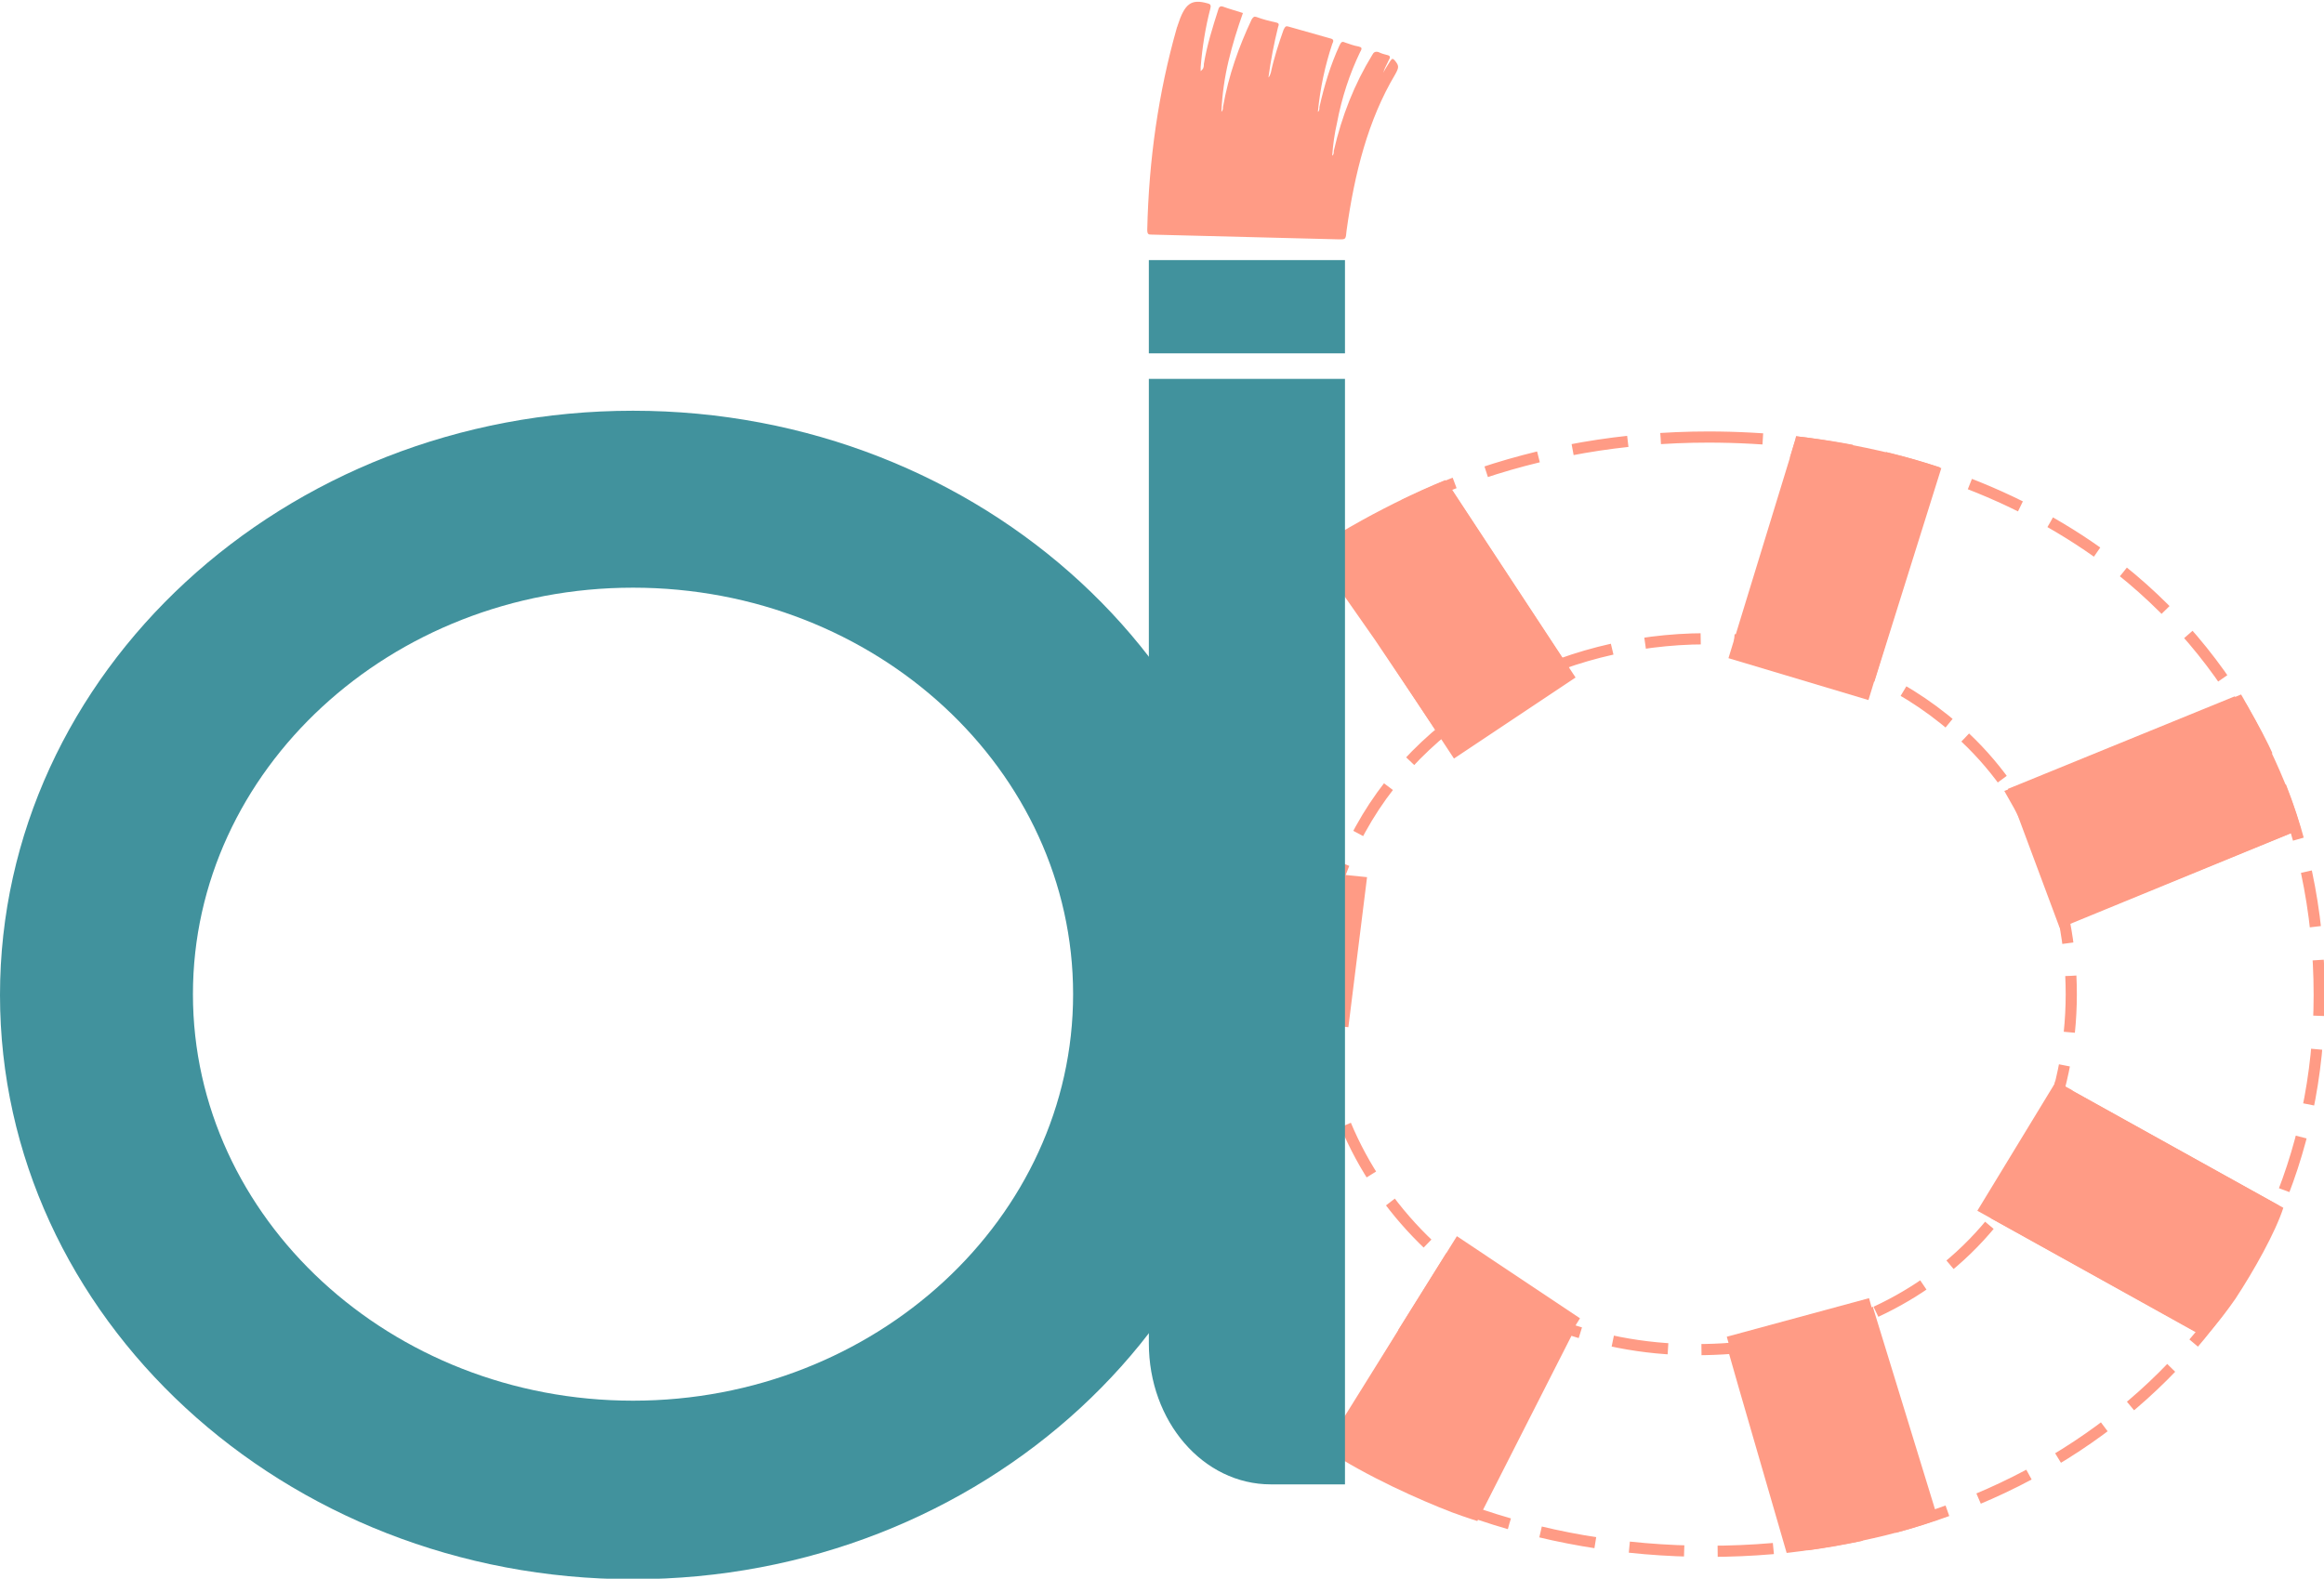 <?xml version="1.0" encoding="UTF-8"?>
<!DOCTYPE svg PUBLIC "-//W3C//DTD SVG 1.1//EN" "http://www.w3.org/Graphics/SVG/1.1/DTD/svg11.dtd">
<!-- Creator: CorelDRAW -->
<svg xmlns="http://www.w3.org/2000/svg" xml:space="preserve" width="3.257in" height="2.213in" style="shape-rendering:geometricPrecision; text-rendering:geometricPrecision; image-rendering:optimizeQuality; fill-rule:evenodd; clip-rule:evenodd"
viewBox="0 0 2.915 1.98"
 xmlns:xlink="http://www.w3.org/1999/xlink">
 <defs>
  <style type="text/css">
   <![CDATA[
    .str0 {stroke:#FF9B85;stroke-width:0.014;stroke-dasharray:0.07 0.042}
    .fil2 {fill:none}
    .fil0 {fill:none}
    .fil3 {fill:#41929D}
    .fil1 {fill:#FF9B85}
    .fil4 {fill:#FF9B85;fill-rule:nonzero}
   ]]>
  </style>
   <clipPath id="id0">
    <path d="M2.142 0.548c0.037,0 0.074,0.002 0.11,0.006 0.163,0.018 0.31,0.078 0.422,0.172 0.148,0.125 0.235,0.309 0.235,0.522 0,0.408 -0.334,0.698 -0.766,0.698 -0.431,0 -0.776,-0.291 -0.776,-0.699 0,-0.408 0.345,-0.699 0.776,-0.699zm0.323 0.377c0.086,0.081 0.133,0.199 0.133,0.322 0,0.13 -0.054,0.255 -0.148,0.336 -0.084,0.073 -0.2,0.11 -0.324,0.11 -0.26,0 -0.471,-0.2 -0.471,-0.446 0,-0.417 0.537,-0.58 0.81,-0.322z"/>
   </clipPath>
   <clipPath id="id1">
    <path d="M2.142 0.548c0.037,0 0.074,0.002 0.11,0.006 0.163,0.018 0.31,0.078 0.422,0.172 0.148,0.125 0.235,0.309 0.235,0.522 0,0.408 -0.334,0.698 -0.766,0.698 -0.431,0 -0.776,-0.291 -0.776,-0.699 0,-0.408 0.345,-0.699 0.776,-0.699zm0.323 0.377c0.086,0.081 0.133,0.199 0.133,0.322 0,0.13 -0.054,0.255 -0.148,0.336 -0.084,0.073 -0.2,0.11 -0.324,0.11 -0.26,0 -0.471,-0.2 -0.471,-0.446 0,-0.417 0.537,-0.58 0.81,-0.322z"/>
   </clipPath>
 </defs>
 <g id="Layer_x0020_1">
  <g style="clip-path:url(#id0)">
   <polygon class="fil0" points="1.366,0.548 2.908,0.548 2.908,1.946 1.366,1.946 "/>
  </g>
  <g style="clip-path:url(#id1)">
   <g id="_38156640">
    <rect id="_38157168" class="fil1" transform="matrix(0.807 -0.538 0.549 0.835 1.642 0.675)" width="0.189" height="0.331"/>
    <rect id="_38157264" class="fil1" transform="matrix(0.929 0.278 -0.293 0.956 2.265 0.509)" width="0.189" height="0.331"/>
    <rect id="_38157720" class="fil1" transform="matrix(0.343 0.92 -0.914 0.373 2.821 0.866)" width="0.189" height="0.331"/>
    <rect id="_38157744" class="fil1" transform="matrix(-0.817 -0.545 0.522 -0.838 1.809 1.931)" width="0.189" height="0.331"/>
    <rect id="_38157312" class="fil1" transform="matrix(-0.522 0.858 -0.931 -0.518 2.887 1.528)" width="0.189" height="0.331"/>
    <rect id="_38156976" class="fil1" transform="matrix(-0.944 0.256 -0.286 -1.02 2.439 1.966)" width="0.189" height="0.331"/>
    <rect id="_38156904" class="fil1" transform="matrix(0.124 -0.996 1.028 0.104 1.351 1.254)" width="0.189" height="0.331"/>
   </g>
  </g>
  <path class="fil2 str0" d="M2.142 0.548c0.037,0 0.074,0.002 0.11,0.006 0.163,0.018 0.31,0.078 0.422,0.172 0.148,0.125 0.235,0.309 0.235,0.522 0,0.408 -0.334,0.698 -0.766,0.698 -0.431,0 -0.776,-0.291 -0.776,-0.699 0,-0.408 0.345,-0.699 0.776,-0.699zm0.323 0.377c0.086,0.081 0.133,0.199 0.133,0.322 0,0.13 -0.054,0.255 -0.148,0.336 -0.084,0.073 -0.2,0.11 -0.324,0.11 -0.26,0 -0.471,-0.2 -0.471,-0.446 0,-0.417 0.537,-0.58 0.81,-0.322z"/>
  <path class="fil3" d="M-0 1.247l0 0.001c0,0.404 0.356,0.733 0.794,0.733 0.438,0 0.794,-0.329 0.794,-0.733l0 0c0,-0.404 -0.356,-0.733 -0.794,-0.733l0 0c-0.438,0 -0.794,0.329 -0.794,0.733zm0.242 0c0,-0.281 0.248,-0.51 0.552,-0.51l0 0c0.305,0 0.552,0.229 0.552,0.51l0 0c0,0.281 -0.248,0.51 -0.552,0.51l0 0c-0.304,0 -0.552,-0.229 -0.552,-0.51l0 0z"/>
  <path class="fil4" d="M1.508 0.087c0.002,-0.002 0.002,-0.005 0.002,-0.007 0.004,-0.024 0.011,-0.046 0.018,-0.068 0.001,-0.004 0.003,-0.005 0.006,-0.004 0.008,0.003 0.016,0.005 0.025,0.008 -0.007,0.02 -0.013,0.039 -0.018,0.06 -0.005,0.021 -0.008,0.042 -0.009,0.064 0.002,-0.002 0.002,-0.004 0.002,-0.006 0.007,-0.04 0.02,-0.076 0.036,-0.11 0.002,-0.003 0.003,-0.004 0.006,-0.003 0.008,0.003 0.016,0.005 0.025,0.007 0.004,0.001 0.003,0.003 0.002,0.006 -0.005,0.02 -0.009,0.041 -0.012,0.063 0.002,-0.002 0.002,-0.004 0.003,-0.006 0.004,-0.019 0.01,-0.037 0.016,-0.054 0.002,-0.004 0.003,-0.005 0.006,-0.004 0.018,0.005 0.035,0.01 0.053,0.015 0.004,0.001 0.004,0.003 0.002,0.007 -0.009,0.027 -0.015,0.055 -0.018,0.085 0.002,-0.001 0.002,-0.004 0.002,-0.006 0.006,-0.027 0.014,-0.053 0.025,-0.077 0.002,-0.004 0.003,-0.006 0.007,-0.004 0.006,0.002 0.011,0.004 0.017,0.005 0.004,0.001 0.005,0.002 0.002,0.007 -0.013,0.027 -0.023,0.057 -0.029,0.089 -0.003,0.013 -0.005,0.027 -0.006,0.041 0.002,-0.001 0.002,-0.004 0.002,-0.006 0.01,-0.044 0.026,-0.084 0.048,-0.12 0.002,-0.004 0.004,-0.005 0.008,-0.004 0.004,0.002 0.008,0.003 0.012,0.004 0.003,0.001 0.003,0.003 0.001,0.006 -0.002,0.005 -0.005,0.009 -0.007,0.016 0.003,-0.006 0.006,-0.01 0.009,-0.015 0.002,-0.003 0.003,-0.003 0.005,-0.001 0.006,0.007 0.006,0.009 0.001,0.018 -0.034,0.057 -0.051,0.124 -0.061,0.196 -0.001,0.011 -0.001,0.011 -0.009,0.011 -0.079,-0.002 -0.157,-0.004 -0.236,-0.006 -0.003,-7.04634e-005 -0.005,0 -0.005,-0.006 0.002,-0.088 0.014,-0.172 0.037,-0.253 0,-0.001 0.001,-0.002 0.001,-0.003 0.009,-0.028 0.017,-0.034 0.038,-0.028 0.004,0.001 0.004,0.003 0.003,0.007 -0.006,0.023 -0.01,0.048 -0.012,0.073 -0,0.001 -9.16024e-005,0.003 -0,0.005z"/>
  <polygon class="fil3" points="1.687,0.326 1.441,0.326 1.441,0.443 1.687,0.443 "/>
  <path class="fil1" d="M2.245 0.574l0.008 -0.027c0,0 0.099,0.011 0.182,0.04l-0.084 0.268c0,0 -0.084,-0.043 -0.177,-0.045l0.072 -0.236z"/>
  <path class="fil1" d="M2.612 0.952l0.199 -0.081c0,0 0.054,0.091 0.075,0.169l-0.302 0.124c0,0 -0.002,-0.055 -0.07,-0.172l0.098 -0.039z"/>
  <path class="fil1" d="M2.6 1.368l-0.022 -0.012c0,0 -0.015,0.074 -0.081,0.172l0.269 0.149c0,0 0.018,-0.019 0.038,-0.048 0.023,-0.035 0.05,-0.083 0.06,-0.114l-0.265 -0.147z"/>
  <path class="fil1" d="M2.181 1.741l0.06 0.207c0,0 0.107,-0.011 0.19,-0.042l-0.082 -0.267c0,0 -0.059,0.036 -0.184,0.046l0.016 0.056z"/>
  <path class="fil1" d="M1.754 1.668l0.06 -0.096c0,0 0.045,0.038 0.099,0.066 0.021,0.011 0.039,0.017 0.064,0.026l-0.124 0.244c0,0 -0.013,-0.004 -0.032,-0.011 -0.039,-0.015 -0.107,-0.045 -0.158,-0.079l0.091 -0.149z"/>
  <path class="fil1" d="M1.725 0.803l0.084 0.125c0,0 0.078,-0.066 0.159,-0.09l-0.155 -0.236c0,0 -0.082,0.032 -0.167,0.088l0.079 0.113z"/>
  <path class="fil3" d="M1.687 0.475l-0.246 0 0 1.21c0,0.098 0.068,0.177 0.153,0.177l0 0 0.093 0 0 -1.387z"/>
 </g>
</svg>
